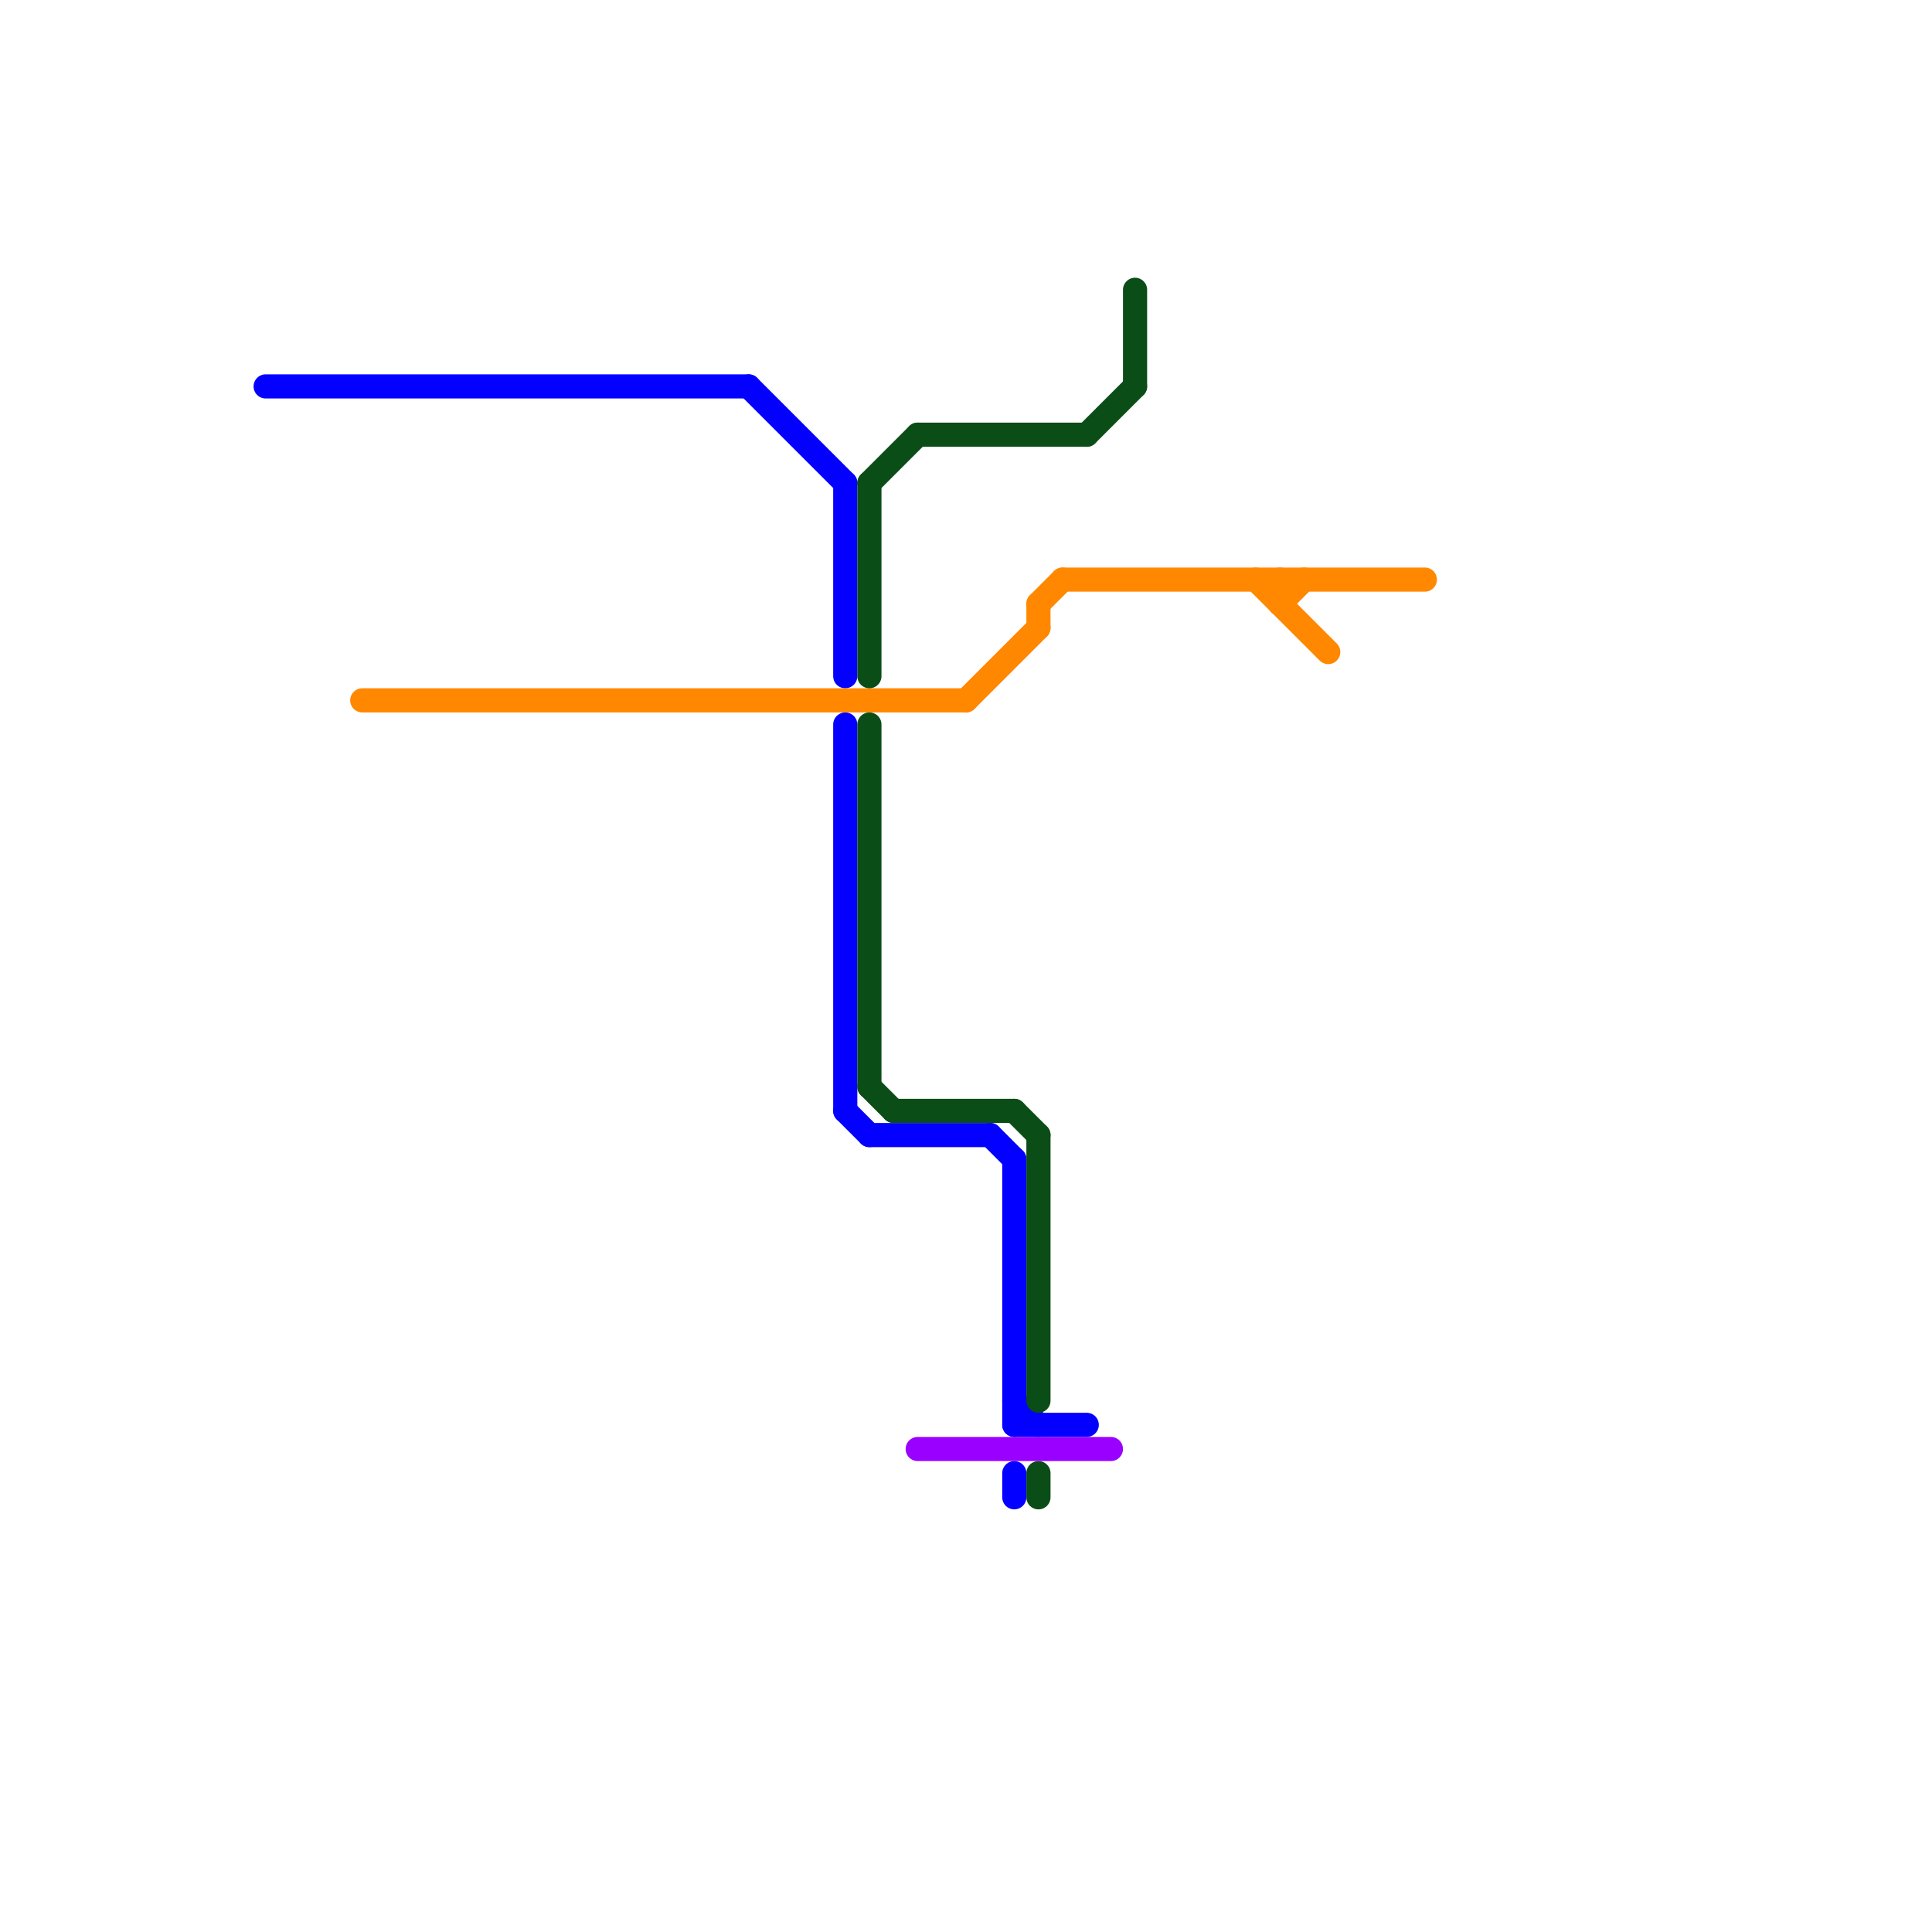 
<svg version="1.1" xmlns="http://www.w3.org/2000/svg" viewBox="0 0 80 80">
<style>text { font: 1px Helvetica; font-weight: 600; white-space: pre; dominant-baseline: central; } line { stroke-width: 1; fill: none; stroke-linecap: round; stroke-linejoin: round; } .c0 { stroke: #0400ff } .c1 { stroke: #ff8800 } .c2 { stroke: #0a4d17 } .c3 { stroke: #9900ff }</style><defs><g id="wm-xf"><circle r="1.2" fill="#000"/><circle r="0.9" fill="#fff"/><circle r="0.6" fill="#000"/><circle r="0.3" fill="#fff"/></g><g id="wm"><circle r="0.6" fill="#000"/><circle r="0.3" fill="#fff"/></g></defs><line class="c0" x1="36" y1="47" x2="41" y2="47"/><line class="c0" x1="11" y1="16" x2="31" y2="16"/><line class="c0" x1="35" y1="30" x2="35" y2="46"/><line class="c0" x1="41" y1="47" x2="42" y2="48"/><line class="c0" x1="42" y1="58" x2="43" y2="59"/><line class="c0" x1="42" y1="48" x2="42" y2="59"/><line class="c0" x1="42" y1="59" x2="45" y2="59"/><line class="c0" x1="35" y1="20" x2="35" y2="28"/><line class="c0" x1="35" y1="46" x2="36" y2="47"/><line class="c0" x1="42" y1="61" x2="42" y2="62"/><line class="c0" x1="31" y1="16" x2="35" y2="20"/><line class="c1" x1="15" y1="29" x2="40" y2="29"/><line class="c1" x1="40" y1="29" x2="43" y2="26"/><line class="c1" x1="43" y1="25" x2="43" y2="26"/><line class="c1" x1="44" y1="24" x2="59" y2="24"/><line class="c1" x1="53" y1="25" x2="54" y2="24"/><line class="c1" x1="52" y1="24" x2="55" y2="27"/><line class="c1" x1="43" y1="25" x2="44" y2="24"/><line class="c1" x1="53" y1="24" x2="53" y2="25"/><line class="c2" x1="43" y1="47" x2="43" y2="58"/><line class="c2" x1="43" y1="61" x2="43" y2="62"/><line class="c2" x1="45" y1="18" x2="47" y2="16"/><line class="c2" x1="36" y1="20" x2="36" y2="28"/><line class="c2" x1="36" y1="45" x2="37" y2="46"/><line class="c2" x1="42" y1="46" x2="43" y2="47"/><line class="c2" x1="36" y1="30" x2="36" y2="45"/><line class="c2" x1="36" y1="20" x2="38" y2="18"/><line class="c2" x1="38" y1="18" x2="45" y2="18"/><line class="c2" x1="37" y1="46" x2="42" y2="46"/><line class="c2" x1="47" y1="12" x2="47" y2="16"/><line class="c3" x1="38" y1="60" x2="46" y2="60"/>
</svg>
